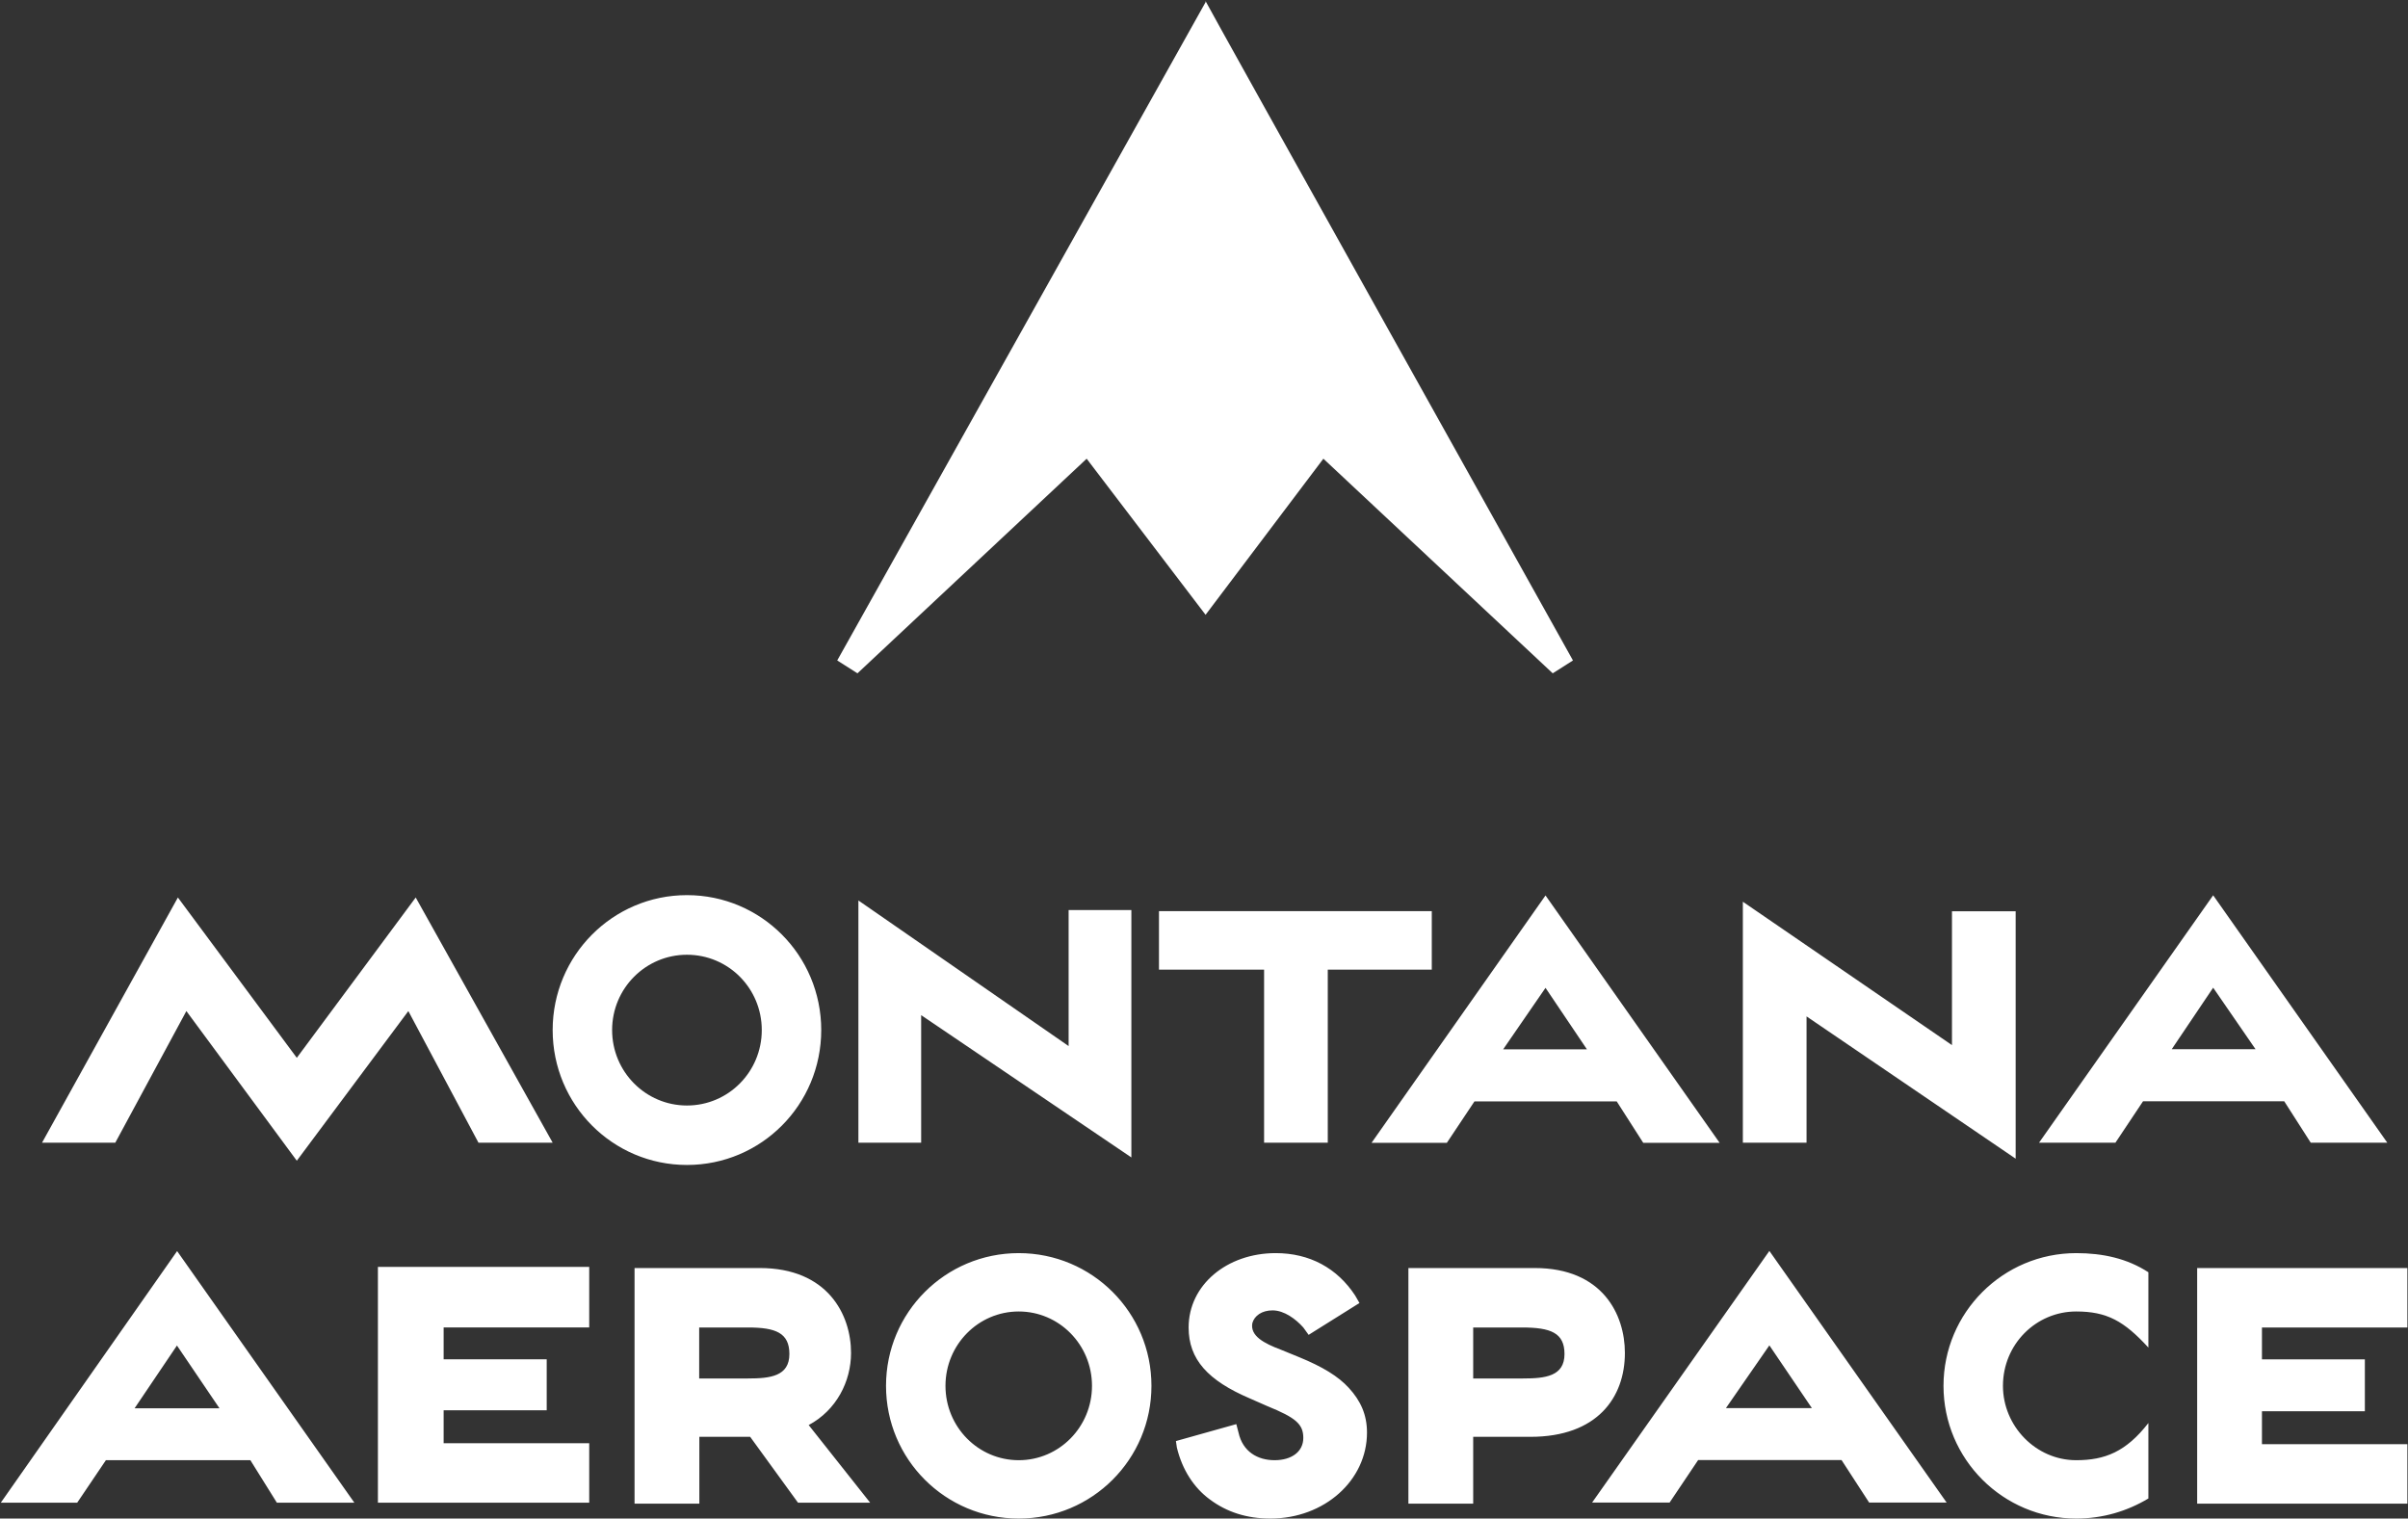 <svg version="1.2" xmlns="http://www.w3.org/2000/svg" viewBox="0 0 1535 968" width="1535" height="968">
	<rect x="0" y="0" width="1535" height="968" fill="#333333" stroke="none"/>
	<title>Q1_Montana_Aerospace_2024_final-1-pdf-svg</title>
	<defs>
		<clipPath clipPathUnits="userSpaceOnUse" id="cp1">
			<path d="m-3260.19-670.15h8060.15v11399.38h-8060.15z"/>
		</clipPath>
	</defs>
	<style>
		.s0 { fill: #ffffff } 
	</style>
	<g id="Clip-Path: Page 1" clip-path="url(#cp1)">
		<g id="Page 1">
			<path id="Path 2" fill-rule="evenodd" class="s0" d="m1002.7 421l-12.9 8.2-146.2-136.8-75.1 99.5-75.8-99.5-146.1 136.8-12.9-8.2 234.8-419.6v-0.7c0 0.7 234.2 420.3 234.2 420.3zm-564.8 321.6c-47.3 0-85.6-38.4-85.6-86 0-47.5 38.3-86 85.6-86 47.4 0 85.6 38.5 85.6 86 0 47.6-38.2 86-85.6 86zm47.7-86c0-26.6-21.3-48-47.7-48-26.3 0-47.7 21.4-47.7 48 0 26.6 21.4 48.1 47.7 48.1 26.4 0 47.7-21.5 47.7-48.1zm101.6 71.8h-40v-154.4l134 92.8v-86.7h40v157.7l-134-90.7zm-513.7 0h-46.7l86.6-156.3 75.8 102.2 75.8-102.2 87.3 156.3h-47.3l-44.7-83.9-71.1 95.4-70.4-95.4zm732.3-110.3h-67v-37.3h173.9v37.3h-66.3v110.3h-40.6zm345.8 110.3h-40.6v-153.6l133.3 91.4v-85.3h40.6v157.7l-133.3-90.7zm171.9 70.4c16.9 0 32.5 3.4 46 12.2v48c-15.5-16.9-26.4-23-46-23-25.7 0-46.7 21-46.7 47.4 0 25.7 21 47.4 46.7 47.4 18.3 0 31.8-5.4 46-23.7v48.1c-13.5 8.1-29.1 12.8-46 12.8-46.7 0-84.6-37.9-84.6-84.6 0-46.7 37.9-84.6 84.6-84.6zm-839.2 9.5c43.3 0 58.2 29.7 58.2 54.1 0 18.3-9.4 36.6-27 46l39.2 49.5h-46l-30.5-42h-32.4v42.6h-41.3v-150.2zm-7.5 37.9h-31.1v32.5h31.1c14.2 0 26.4-1.4 26.4-15.6 0-13.5-8.8-16.9-26.4-16.9zm559 16.2c0 28.4-17.6 53.5-60.2 53.5h-36.5v42.6h-41.3v-150.2h80.5c43.3 0 57.5 29.7 57.5 54.1zm-38.5 0.7c0-13.5-8.8-16.9-27.1-16.9h-31.1v32.5h31.8c14.2 0 26.4-1.4 26.4-15.6zm-347.9 104.9c-46.8 0-84.6-37.8-84.6-84.6 0-46.8 37.8-84.6 84.6-84.6 46.8 0 84.6 37.8 84.6 84.6 0 46.8-37.8 84.6-84.6 84.6zm46.7-84.6c0-26.2-20.9-47.4-46.7-47.4-25.8 0-46.7 21.2-46.7 47.4 0 26.2 20.9 47.4 46.7 47.4 25.8 0 46.7-21.2 46.7-47.4zm113.7 84.6q-22.3 0-38.6-12.2c-10.1-7.4-17.6-18.9-21-33.1l-0.6-4.1 38.5-10.8 1.4 5.4c2.7 12.2 12.2 17.6 23 17.6 10.8 0 18.3-5.4 18.3-14.2 0-8.8-4.8-12.9-23-20.3l-10.9-4.8c-27-11.5-39.2-25-39.2-45.3 0-27.1 24.4-47.4 55.5-47.4 21.6 0 39.2 9.5 50.7 27.1l2.7 4.7-32.4 20.3-3.4-4.7c-4.8-5.4-12.2-10.9-19.6-10.9-6.8 0-11.6 3.4-12.9 8.2-1.4 8.1 7.4 12.8 18.3 16.9l11.5 4.7c14.9 6.1 25 12.2 31.8 19.7 7.4 8.1 11.5 16.9 11.5 28.4 0 30.4-27.1 54.8-61.6 54.8zm632.1-121.8v20.3h65.6v33.1h-65.6v21h92.7v37.9h-134v-150.2h134v37.9zm-93.4-117.8h-48.7l111-157.7 111 157.7h-48.8l-16.9-26.4h-90zm35.9-59.6h53.4l-27-39.2zm-320.1 289h-49.4l113-160.4 113 160.4h-49.4l-17.6-27.1h-91.4zm35.9-60.2h54.8l-27.1-40zm-1051 60.3h-48.7l112.4-160.4 113 160.4h-49.4l-16.9-27.1h-92.1zm36.6-60.2h54.1l-27.1-40zm836.5-169.2h-48l110.9-157.7 111 157.7h-48.7l-16.9-26.4h-90.7zm35.9-59.6h53.4l-26.4-39.2zm-675.4 177.3v20.3h65.7v32.5h-65.7v21h92.8v37.9h-134.7v-150.3h134.7v38.6z"/>
		</g>
	</g>
</svg>
